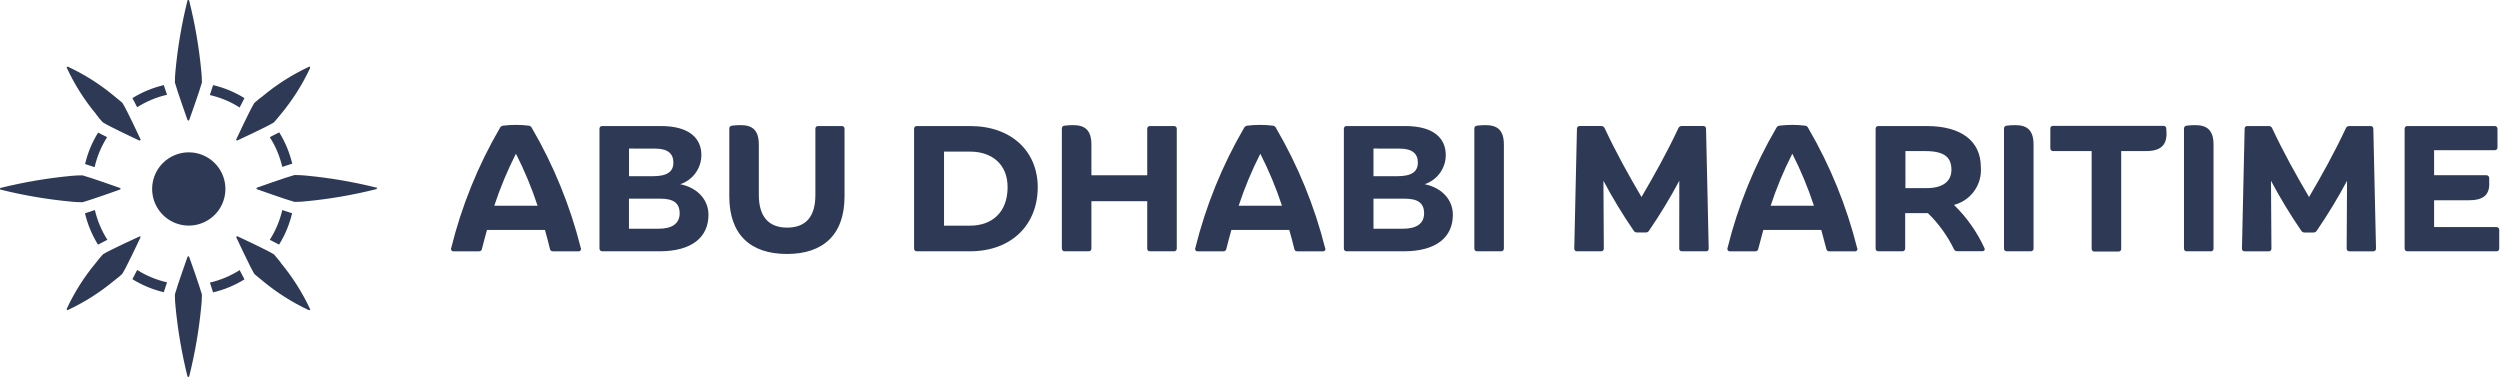 <svg width="199" height="30" viewBox="0 0 199 30" fill="none" xmlns="http://www.w3.org/2000/svg">
<path fill-rule="evenodd" clip-rule="evenodd" d="M14.927 9.525C14.927 9.544 14.934 9.563 14.948 9.576C14.962 9.59 14.98 9.598 14.999 9.598C15.019 9.598 15.037 9.59 15.051 9.576C15.064 9.563 15.072 9.544 15.072 9.525C15.072 9.525 15.901 7.205 16.072 6.568C16.072 6.253 16.055 5.938 16.02 5.625C15.841 3.751 15.52 1.893 15.062 0.067C15.062 0.016 15.025 0 14.989 0C14.953 0 14.927 0 14.916 0.067C14.464 1.894 14.147 3.752 13.969 5.625C13.936 5.938 13.921 6.253 13.922 6.568C14.093 7.205 14.916 9.525 14.916 9.525H14.927ZM12.954 12.989C12.549 13.398 12.274 13.918 12.164 14.482C12.054 15.047 12.113 15.632 12.335 16.163C12.556 16.695 12.93 17.148 13.409 17.468C13.888 17.787 14.451 17.957 15.026 17.957C15.602 17.957 16.165 17.787 16.643 17.468C17.122 17.148 17.496 16.695 17.718 16.163C17.939 15.632 17.999 15.047 17.888 14.482C17.778 13.918 17.503 13.398 17.098 12.989C16.827 12.715 16.504 12.498 16.149 12.35C15.793 12.201 15.412 12.125 15.026 12.125C14.641 12.125 14.259 12.201 13.904 12.35C13.548 12.498 13.226 12.715 12.954 12.989ZM13.037 6.774L13.296 7.546H13.285C12.446 7.739 11.646 8.073 10.918 8.535L10.54 7.81C11.311 7.333 12.154 6.983 13.037 6.774ZM19.459 7.81C18.689 7.332 17.845 6.982 16.963 6.774L16.704 7.566C17.546 7.757 18.348 8.092 19.076 8.556L19.459 7.81ZM13.037 23.26C12.155 23.05 11.312 22.7 10.54 22.224L10.918 21.489C11.649 21.949 12.453 22.282 13.296 22.473L13.037 23.26ZM16.704 22.485L16.707 22.495L16.704 22.496V22.485ZM16.707 22.495C17.547 22.3 18.348 21.964 19.076 21.501L19.459 22.237C18.689 22.714 17.845 23.064 16.963 23.273L16.707 22.495ZM8.547 19.087L7.811 19.47H7.801C7.322 18.702 6.972 17.86 6.765 16.979L7.552 16.72C7.747 17.56 8.084 18.36 8.547 19.087ZM6.743 13.047L7.531 13.306C7.724 12.459 8.06 11.651 8.525 10.918L7.81 10.555C7.331 11.324 6.981 12.165 6.775 13.047H6.743ZM22.469 16.72L23.262 16.979H23.251C23.042 17.86 22.692 18.701 22.215 19.47L21.475 19.087C21.94 18.361 22.276 17.56 22.469 16.72ZM21.475 10.918C21.94 11.644 22.276 12.445 22.469 13.285L23.262 13.026C23.052 12.146 22.702 11.304 22.226 10.535L21.475 10.918ZM15.04 20.424C15.054 20.437 15.062 20.456 15.062 20.475L15.072 20.485C15.072 20.485 15.901 22.806 16.072 23.443C16.072 23.758 16.055 24.073 16.02 24.386C15.841 26.256 15.522 28.11 15.067 29.933C15.051 30 15.025 30 14.989 30C14.953 30 14.916 29.985 14.916 29.933C14.463 28.106 14.147 26.249 13.969 24.375C13.936 24.062 13.921 23.747 13.922 23.433C14.093 22.796 14.916 20.475 14.916 20.475C14.916 20.456 14.924 20.437 14.938 20.424C14.951 20.41 14.97 20.403 14.989 20.403C15.008 20.403 15.027 20.41 15.04 20.424ZM6.568 16.098C7.205 15.927 9.525 15.098 9.525 15.098C9.544 15.098 9.563 15.09 9.576 15.077C9.59 15.063 9.598 15.045 9.598 15.025C9.598 15.006 9.59 14.988 9.576 14.974C9.563 14.96 9.544 14.953 9.525 14.953C9.525 14.953 7.205 14.129 6.568 13.958C6.253 13.957 5.938 13.973 5.625 14.005C3.752 14.184 1.894 14.5 0.067 14.953C0.016 14.953 0 14.989 0 15.025C0 15.062 0 15.088 0.067 15.098C1.893 15.553 3.751 15.87 5.625 16.046C5.938 16.081 6.253 16.098 6.568 16.098ZM24.385 13.979C26.255 14.157 28.109 14.474 29.932 14.927V14.911C30 14.921 30 14.947 30 14.983C30 15.02 29.984 15.061 29.932 15.061C28.11 15.519 26.255 15.839 24.385 16.019C24.072 16.055 23.757 16.072 23.442 16.071C22.805 15.9 20.485 15.072 20.485 15.072C20.466 15.072 20.447 15.064 20.434 15.05C20.42 15.037 20.412 15.018 20.412 14.999C20.412 14.98 20.42 14.961 20.434 14.948C20.447 14.934 20.466 14.927 20.485 14.927C20.485 14.927 22.805 14.103 23.442 13.932C23.757 13.931 24.072 13.946 24.385 13.979ZM7.65 9.095C8.039 9.613 8.199 9.747 8.199 9.747C8.717 10.079 11.079 11.182 11.079 11.182C11.093 11.189 11.11 11.191 11.126 11.189C11.141 11.186 11.156 11.178 11.167 11.167C11.179 11.156 11.186 11.141 11.189 11.125C11.192 11.109 11.19 11.093 11.182 11.079C11.182 11.079 10.079 8.701 9.748 8.199C9.748 8.199 9.587 8.038 9.095 7.65C7.977 6.718 6.742 5.934 5.423 5.319H5.325C5.304 5.319 5.293 5.36 5.325 5.417C5.94 6.737 6.723 7.971 7.655 9.09L7.65 9.095ZM21.795 20.242C21.795 20.242 21.961 20.413 22.355 20.91H22.339C23.269 22.028 24.052 23.261 24.67 24.577C24.696 24.634 24.696 24.681 24.67 24.681H24.566C23.249 24.064 22.017 23.28 20.899 22.35C20.402 21.957 20.241 21.796 20.241 21.796C19.92 21.278 18.817 18.911 18.817 18.911C18.809 18.897 18.807 18.881 18.809 18.866C18.811 18.85 18.818 18.836 18.829 18.825C18.84 18.814 18.855 18.807 18.87 18.804C18.886 18.802 18.902 18.805 18.915 18.813C18.915 18.813 21.277 19.911 21.795 20.242ZM11.167 18.833C11.154 18.822 11.139 18.816 11.123 18.816C11.107 18.816 11.091 18.822 11.079 18.833C11.079 18.833 8.701 19.92 8.199 20.241C8.005 20.451 7.821 20.671 7.65 20.899C6.717 22.015 5.934 23.248 5.319 24.566V24.67C5.319 24.696 5.36 24.696 5.417 24.67C6.736 24.051 7.97 23.266 9.09 22.334C9.608 21.945 9.742 21.785 9.742 21.785C10.074 21.267 11.177 18.905 11.177 18.905C11.186 18.892 11.191 18.877 11.191 18.861C11.191 18.845 11.186 18.83 11.177 18.817L11.167 18.833ZM18.877 11.181C18.861 11.181 18.846 11.176 18.833 11.167H18.812C18.802 11.155 18.796 11.139 18.796 11.123C18.796 11.107 18.802 11.091 18.812 11.079C18.812 11.079 19.911 8.717 20.242 8.199C20.455 8.006 20.678 7.825 20.91 7.655C22.026 6.723 23.259 5.939 24.577 5.324C24.634 5.293 24.681 5.299 24.681 5.324V5.423C24.063 6.741 23.28 7.975 22.35 9.095C21.956 9.587 21.796 9.748 21.796 9.748C21.278 10.079 18.921 11.167 18.921 11.167C18.908 11.176 18.893 11.181 18.877 11.181ZM46.025 20.004H44.016C43.957 20.009 43.899 19.99 43.853 19.952C43.808 19.915 43.779 19.861 43.772 19.802C43.648 19.284 43.519 18.808 43.379 18.305H38.764C38.619 18.823 38.489 19.305 38.365 19.802C38.362 19.831 38.354 19.86 38.34 19.886C38.327 19.912 38.308 19.935 38.285 19.954C38.263 19.973 38.236 19.987 38.208 19.995C38.18 20.004 38.151 20.007 38.121 20.004H36.112C36.079 20.009 36.045 20.005 36.015 19.992C35.984 19.979 35.958 19.959 35.938 19.932C35.917 19.906 35.905 19.875 35.901 19.842C35.897 19.809 35.902 19.776 35.915 19.745C36.747 16.386 38.055 13.163 39.8 10.173C39.824 10.125 39.861 10.084 39.907 10.054C39.952 10.024 40.004 10.006 40.059 10.002C40.729 9.92 41.408 9.92 42.079 10.002C42.135 10.006 42.189 10.025 42.235 10.059C42.281 10.091 42.316 10.137 42.338 10.189C44.075 13.169 45.384 16.379 46.227 19.724C46.244 19.756 46.252 19.792 46.25 19.828C46.248 19.864 46.235 19.898 46.214 19.928C46.193 19.957 46.164 19.979 46.131 19.993C46.097 20.006 46.061 20.01 46.025 20.004ZM42.793 16.378C42.324 14.956 41.748 13.57 41.069 12.235C40.39 13.57 39.813 14.956 39.344 16.378H42.793ZM52.494 20.003C55.099 20.003 56.394 18.864 56.394 17.098C56.394 15.927 55.555 14.948 54.146 14.663C54.636 14.502 55.063 14.191 55.365 13.773C55.667 13.356 55.83 12.853 55.83 12.338C55.83 11.069 54.944 10.033 52.608 10.033H47.946C47.916 10.029 47.885 10.033 47.855 10.043C47.826 10.054 47.8 10.07 47.778 10.092C47.756 10.114 47.739 10.14 47.729 10.17C47.719 10.199 47.715 10.23 47.718 10.261V19.775C47.716 19.806 47.72 19.837 47.731 19.865C47.742 19.894 47.758 19.92 47.78 19.942C47.802 19.963 47.828 19.98 47.856 19.991C47.885 20.001 47.916 20.006 47.946 20.003H52.494ZM50.07 14.026V11.825L52.152 11.83C53.147 11.83 53.602 12.218 53.602 12.944C53.602 13.669 53.105 14.026 51.966 14.026H50.07ZM54.1 16.983C54.1 17.791 53.504 18.206 52.437 18.206H50.065V15.813H52.546C53.633 15.813 54.1 16.175 54.1 16.983ZM58.052 15.632V10.245C58.049 10.215 58.053 10.184 58.062 10.155C58.072 10.126 58.087 10.099 58.108 10.076C58.128 10.053 58.153 10.035 58.181 10.022C58.209 10.009 58.239 10.002 58.27 10.002C58.496 9.973 58.725 9.959 58.953 9.96C59.906 9.96 60.403 10.375 60.403 11.514V15.528C60.403 17.207 61.16 18.118 62.651 18.118C64.143 18.118 64.904 17.248 64.904 15.528V10.261C64.901 10.23 64.905 10.199 64.915 10.17C64.925 10.141 64.942 10.114 64.964 10.092C64.986 10.071 65.012 10.054 65.041 10.044C65.07 10.033 65.102 10.03 65.132 10.033H66.997C67.028 10.03 67.059 10.033 67.088 10.044C67.117 10.054 67.143 10.071 67.165 10.092C67.187 10.114 67.204 10.141 67.214 10.17C67.224 10.199 67.228 10.23 67.225 10.261V15.632C67.225 18.678 65.531 20.216 62.641 20.216C59.751 20.216 58.052 18.688 58.052 15.632ZM77.206 20.003C80.531 20.003 82.603 17.88 82.603 14.901C82.603 12.068 80.537 10.033 77.216 10.033H72.99C72.959 10.029 72.928 10.033 72.899 10.043C72.87 10.054 72.844 10.07 72.822 10.092C72.8 10.114 72.783 10.14 72.773 10.17C72.763 10.199 72.759 10.23 72.762 10.261V19.775C72.759 19.806 72.763 19.837 72.773 19.866C72.783 19.895 72.8 19.922 72.822 19.944C72.844 19.965 72.87 19.982 72.899 19.992C72.928 20.003 72.959 20.006 72.99 20.003H77.206ZM80.205 14.901C80.205 16.927 78.936 17.962 77.216 17.962H75.145V12.068H77.216C78.936 12.068 80.205 13.052 80.205 14.901ZM91.32 10.261C91.316 10.23 91.32 10.199 91.33 10.17C91.341 10.141 91.357 10.114 91.379 10.092C91.401 10.071 91.427 10.054 91.457 10.044C91.486 10.033 91.517 10.03 91.547 10.033H93.443C93.474 10.03 93.505 10.033 93.534 10.044C93.563 10.054 93.59 10.071 93.612 10.092C93.633 10.114 93.65 10.141 93.66 10.17C93.671 10.199 93.674 10.23 93.671 10.261V19.776C93.673 19.806 93.669 19.837 93.659 19.866C93.648 19.894 93.631 19.92 93.609 19.942C93.588 19.964 93.562 19.98 93.533 19.991C93.504 20.002 93.474 20.006 93.443 20.003H91.547C91.517 20.007 91.486 20.003 91.457 19.993C91.427 19.983 91.401 19.966 91.379 19.944C91.357 19.922 91.341 19.896 91.33 19.866C91.32 19.837 91.316 19.806 91.32 19.776V16.015H86.876V19.776C86.879 19.806 86.875 19.837 86.865 19.866C86.855 19.896 86.838 19.922 86.816 19.944C86.794 19.966 86.768 19.983 86.739 19.993C86.71 20.003 86.678 20.007 86.648 20.003H84.752C84.722 20.006 84.691 20.002 84.662 19.991C84.633 19.98 84.607 19.964 84.586 19.942C84.564 19.92 84.547 19.894 84.537 19.866C84.526 19.837 84.522 19.806 84.524 19.776V10.245C84.521 10.215 84.525 10.184 84.534 10.155C84.544 10.126 84.559 10.099 84.58 10.076C84.6 10.053 84.625 10.035 84.653 10.022C84.681 10.009 84.711 10.002 84.742 10.002C84.968 9.973 85.197 9.959 85.425 9.96C86.378 9.96 86.876 10.375 86.876 11.514V13.949H91.32V10.261ZM103.269 20.004H105.278C105.314 20.011 105.351 20.008 105.385 19.995C105.418 19.981 105.448 19.959 105.468 19.929C105.489 19.899 105.501 19.864 105.502 19.828C105.504 19.791 105.494 19.755 105.475 19.724C104.627 16.378 103.313 13.168 101.57 10.189C101.549 10.137 101.513 10.091 101.467 10.059C101.421 10.025 101.367 10.006 101.311 10.002C100.64 9.92 99.962 9.92 99.291 10.002C99.237 10.006 99.184 10.024 99.139 10.054C99.094 10.084 99.057 10.125 99.032 10.173C97.288 13.163 95.98 16.386 95.147 19.745C95.134 19.776 95.129 19.809 95.133 19.842C95.137 19.875 95.15 19.906 95.17 19.932C95.19 19.959 95.217 19.979 95.247 19.992C95.278 20.005 95.311 20.009 95.344 20.004H97.374C97.404 20.007 97.433 20.004 97.461 19.995C97.49 19.987 97.516 19.973 97.538 19.954C97.561 19.935 97.58 19.912 97.593 19.886C97.607 19.86 97.615 19.831 97.618 19.802C97.742 19.305 97.872 18.823 98.017 18.305H102.626C102.772 18.808 102.901 19.284 103.025 19.802C103.028 19.831 103.036 19.86 103.05 19.886C103.064 19.912 103.082 19.935 103.105 19.954C103.128 19.973 103.154 19.987 103.182 19.995C103.21 20.004 103.239 20.007 103.269 20.004ZM100.322 12.235C101.001 13.57 101.577 14.956 102.046 16.378H98.597C99.066 14.956 99.643 13.57 100.322 12.235ZM115.648 17.098C115.648 18.864 114.353 20.003 111.742 20.003H107.2C107.169 20.006 107.139 20.001 107.11 19.991C107.081 19.98 107.055 19.963 107.034 19.942C107.012 19.92 106.995 19.894 106.985 19.865C106.974 19.837 106.97 19.806 106.972 19.775V10.261C106.969 10.23 106.972 10.199 106.983 10.17C106.993 10.14 107.01 10.114 107.031 10.092C107.053 10.07 107.08 10.054 107.109 10.043C107.138 10.033 107.169 10.029 107.2 10.033H111.861C114.197 10.033 115.083 11.069 115.083 12.338C115.084 12.853 114.921 13.356 114.619 13.773C114.316 14.191 113.89 14.502 113.4 14.663C114.808 14.948 115.648 15.927 115.648 17.098ZM109.329 11.825V14.026H111.224C112.364 14.026 112.861 13.669 112.861 12.944C112.861 12.218 112.405 11.83 111.406 11.83L109.329 11.825ZM111.69 18.206C112.763 18.206 113.358 17.791 113.358 16.983C113.358 16.175 112.887 15.813 111.804 15.813H109.329V18.206H111.69ZM117.585 20.003H119.481C119.511 20.006 119.542 20.002 119.571 19.991C119.599 19.98 119.625 19.963 119.647 19.942C119.669 19.92 119.685 19.894 119.696 19.866C119.707 19.837 119.711 19.806 119.709 19.776V11.514C119.709 10.375 119.211 9.96 118.253 9.96C118.025 9.96 117.796 9.974 117.57 10.002C117.539 10.003 117.51 10.011 117.483 10.024C117.455 10.037 117.431 10.055 117.411 10.078C117.391 10.101 117.376 10.127 117.367 10.156C117.358 10.185 117.354 10.215 117.357 10.245V19.776C117.355 19.806 117.359 19.837 117.37 19.866C117.38 19.894 117.397 19.92 117.419 19.942C117.44 19.963 117.467 19.98 117.495 19.991C117.524 20.002 117.555 20.006 117.585 20.003ZM135.801 10.26L136.013 19.774C136.017 19.805 136.014 19.837 136.005 19.866C135.995 19.896 135.978 19.923 135.956 19.945C135.934 19.967 135.907 19.984 135.877 19.994C135.848 20.004 135.816 20.007 135.785 20.002H133.895C133.864 20.007 133.832 20.004 133.803 19.994C133.773 19.984 133.746 19.967 133.724 19.945C133.702 19.923 133.685 19.896 133.675 19.866C133.665 19.837 133.662 19.805 133.667 19.774L133.672 14.388C132.943 15.756 132.139 17.082 131.264 18.36C131.236 18.407 131.197 18.445 131.149 18.471C131.102 18.496 131.048 18.508 130.994 18.506H130.31C130.257 18.508 130.203 18.495 130.156 18.47C130.109 18.444 130.069 18.407 130.041 18.36C129.165 17.082 128.361 15.756 127.633 14.388L127.664 19.774C127.667 19.805 127.663 19.836 127.653 19.865C127.643 19.895 127.626 19.921 127.604 19.943C127.582 19.965 127.556 19.981 127.527 19.992C127.498 20.002 127.467 20.006 127.436 20.002H125.54C125.509 20.007 125.478 20.004 125.448 19.994C125.418 19.984 125.392 19.967 125.37 19.945C125.347 19.923 125.331 19.896 125.321 19.866C125.311 19.837 125.308 19.805 125.312 19.774L125.525 10.26C125.521 10.229 125.525 10.198 125.535 10.169C125.546 10.14 125.562 10.113 125.584 10.091C125.606 10.069 125.632 10.053 125.662 10.043C125.691 10.032 125.722 10.029 125.753 10.032H127.457C127.514 10.029 127.571 10.044 127.62 10.075C127.669 10.105 127.708 10.15 127.731 10.203C128.653 12.181 129.679 14.005 130.663 15.683C131.647 14.005 132.672 12.181 133.599 10.203C133.621 10.15 133.658 10.105 133.707 10.074C133.755 10.043 133.812 10.029 133.869 10.032H135.562C135.594 10.027 135.626 10.029 135.657 10.039C135.687 10.048 135.715 10.065 135.738 10.087C135.761 10.109 135.779 10.136 135.79 10.166C135.801 10.196 135.804 10.228 135.801 10.26ZM145.616 20.004H147.621C147.657 20.013 147.694 20.011 147.729 19.998C147.764 19.985 147.794 19.962 147.815 19.932C147.837 19.902 147.849 19.866 147.851 19.829C147.852 19.792 147.842 19.756 147.823 19.724C146.982 16.378 145.673 13.168 143.933 10.189C143.913 10.137 143.878 10.092 143.833 10.059C143.788 10.026 143.735 10.006 143.679 10.002C143.007 9.92 142.326 9.92 141.654 10.002C141.6 10.007 141.549 10.024 141.505 10.055C141.46 10.084 141.424 10.125 141.4 10.173C139.652 13.161 138.342 16.385 137.51 19.745C137.498 19.776 137.495 19.809 137.5 19.842C137.505 19.875 137.518 19.906 137.538 19.932C137.558 19.958 137.585 19.978 137.616 19.991C137.646 20.003 137.679 20.008 137.712 20.004H139.717C139.746 20.007 139.776 20.004 139.804 19.995C139.832 19.987 139.858 19.973 139.881 19.954C139.903 19.935 139.922 19.912 139.936 19.886C139.949 19.86 139.958 19.831 139.96 19.802C140.09 19.305 140.219 18.823 140.359 18.305H144.974C145.114 18.808 145.243 19.284 145.373 19.802C145.375 19.831 145.384 19.86 145.397 19.886C145.411 19.912 145.43 19.935 145.452 19.954C145.475 19.973 145.501 19.987 145.529 19.995C145.557 20.004 145.587 20.007 145.616 20.004ZM142.669 12.235C143.348 13.569 143.923 14.955 144.389 16.378H140.944C141.409 14.954 141.986 13.568 142.669 12.235ZM157.949 19.724C158.037 19.884 157.949 19.998 157.778 19.998H155.8C155.743 20.001 155.686 19.986 155.638 19.956C155.589 19.925 155.552 19.88 155.53 19.827C155.011 18.76 154.31 17.79 153.459 16.963H151.651V19.775C151.653 19.806 151.649 19.837 151.638 19.865C151.628 19.894 151.611 19.92 151.589 19.942C151.568 19.963 151.542 19.98 151.513 19.991C151.484 20.001 151.453 20.006 151.423 20.003H149.527C149.497 20.006 149.465 20.003 149.436 19.992C149.407 19.982 149.381 19.965 149.359 19.944C149.337 19.922 149.32 19.895 149.31 19.866C149.3 19.837 149.296 19.806 149.299 19.775V10.261C149.296 10.23 149.3 10.199 149.31 10.17C149.32 10.14 149.337 10.114 149.359 10.092C149.381 10.07 149.407 10.054 149.436 10.043C149.465 10.033 149.497 10.029 149.527 10.033H153.36C156.105 10.033 157.675 11.214 157.675 13.306C157.729 13.979 157.544 14.649 157.153 15.198C156.762 15.748 156.189 16.142 155.536 16.31C156.544 17.289 157.362 18.447 157.949 19.724ZM151.672 12.027V14.974H153.355C154.634 14.974 155.334 14.456 155.334 13.508C155.334 12.56 154.816 12.027 153.262 12.027H151.672ZM159.747 20.003H161.642C161.673 20.006 161.703 20.002 161.732 19.991C161.761 19.98 161.787 19.963 161.809 19.942C161.83 19.92 161.847 19.894 161.858 19.866C161.868 19.837 161.872 19.806 161.87 19.776V11.514C161.87 10.375 161.373 9.96 160.415 9.96C160.186 9.96 159.958 9.974 159.731 10.002C159.701 10.003 159.671 10.011 159.644 10.024C159.617 10.037 159.592 10.055 159.573 10.078C159.553 10.101 159.538 10.127 159.528 10.156C159.519 10.185 159.516 10.215 159.519 10.245V19.776C159.516 19.806 159.521 19.837 159.531 19.866C159.542 19.894 159.559 19.92 159.58 19.942C159.602 19.963 159.628 19.98 159.657 19.991C159.685 20.002 159.716 20.006 159.747 20.003ZM172.436 10.245C172.55 11.327 172.234 12.026 170.825 12.026H168.847V19.796C168.85 19.826 168.846 19.858 168.836 19.887C168.826 19.916 168.809 19.942 168.787 19.964C168.765 19.986 168.739 20.003 168.71 20.013C168.681 20.023 168.649 20.027 168.619 20.024H166.723C166.693 20.026 166.662 20.022 166.633 20.011C166.604 20 166.578 19.984 166.557 19.962C166.535 19.94 166.518 19.914 166.508 19.886C166.497 19.857 166.493 19.826 166.495 19.796V12.026H163.434C163.404 12.029 163.373 12.024 163.344 12.014C163.315 12.003 163.289 11.986 163.268 11.965C163.246 11.943 163.229 11.917 163.219 11.888C163.208 11.86 163.204 11.829 163.206 11.799V10.245C163.203 10.214 163.207 10.183 163.217 10.154C163.227 10.125 163.244 10.098 163.266 10.076C163.288 10.055 163.314 10.038 163.343 10.027C163.372 10.017 163.403 10.014 163.434 10.017H172.193C172.224 10.013 172.256 10.016 172.286 10.026C172.317 10.036 172.344 10.052 172.368 10.074C172.391 10.096 172.409 10.122 172.421 10.152C172.433 10.181 172.438 10.213 172.436 10.245ZM174.073 20.003H175.943C175.975 20.01 176.009 20.009 176.041 20C176.073 19.992 176.103 19.976 176.127 19.953C176.152 19.931 176.171 19.904 176.183 19.873C176.195 19.842 176.2 19.809 176.197 19.776V11.514C176.197 10.375 175.694 9.96 174.741 9.96C174.513 9.96 174.284 9.974 174.058 10.002C174.027 10.003 173.998 10.011 173.971 10.024C173.943 10.037 173.919 10.055 173.899 10.078C173.879 10.101 173.864 10.127 173.855 10.156C173.846 10.185 173.842 10.215 173.845 10.245V19.776C173.842 19.806 173.846 19.837 173.856 19.866C173.866 19.896 173.883 19.922 173.905 19.944C173.927 19.966 173.953 19.983 173.982 19.993C174.011 20.003 174.042 20.007 174.073 20.003ZM188.917 10.261L189.13 19.776C189.133 19.807 189.129 19.838 189.119 19.867C189.109 19.896 189.092 19.923 189.07 19.944C189.048 19.966 189.022 19.983 188.993 19.993C188.964 20.003 188.933 20.007 188.902 20.004H187.022C186.991 20.007 186.96 20.003 186.931 19.993C186.902 19.983 186.875 19.966 186.853 19.944C186.832 19.923 186.815 19.896 186.805 19.867C186.794 19.838 186.791 19.807 186.794 19.776L186.825 14.389C186.096 15.757 185.292 17.084 184.416 18.362C184.389 18.408 184.349 18.446 184.302 18.471C184.254 18.497 184.201 18.509 184.147 18.507H183.448C183.394 18.51 183.34 18.498 183.293 18.472C183.245 18.447 183.206 18.409 183.179 18.362C182.303 17.084 181.499 15.757 180.77 14.389L180.806 19.776C180.811 19.807 180.808 19.838 180.798 19.868C180.788 19.898 180.771 19.925 180.749 19.947C180.727 19.969 180.7 19.985 180.671 19.995C180.641 20.005 180.609 20.008 180.578 20.004H178.688C178.657 20.008 178.625 20.005 178.596 19.995C178.566 19.985 178.539 19.969 178.517 19.947C178.495 19.925 178.479 19.898 178.469 19.868C178.459 19.838 178.456 19.807 178.46 19.776L178.672 10.261C178.668 10.23 178.671 10.199 178.681 10.169C178.691 10.14 178.708 10.113 178.73 10.091C178.752 10.069 178.779 10.052 178.808 10.042C178.838 10.032 178.869 10.029 178.9 10.033H180.594C180.651 10.03 180.708 10.045 180.756 10.076C180.804 10.106 180.842 10.151 180.863 10.204C181.79 12.183 182.816 14.006 183.8 15.684C184.784 14.006 185.805 12.183 186.732 10.204C186.754 10.152 186.791 10.107 186.84 10.077C186.888 10.046 186.944 10.031 187.001 10.033H188.7C188.73 10.032 188.76 10.037 188.788 10.048C188.815 10.059 188.841 10.075 188.861 10.097C188.882 10.119 188.898 10.145 188.907 10.173C188.917 10.201 188.92 10.232 188.917 10.261ZM198.711 18.076H193.754V15.942H196.505C197.654 15.942 198.198 15.538 198.141 14.502V14.176C198.142 14.145 198.136 14.113 198.124 14.084C198.112 14.055 198.094 14.029 198.071 14.008C198.048 13.986 198.021 13.97 197.991 13.959C197.961 13.949 197.929 13.945 197.898 13.948H193.754V11.954H198.571C198.602 11.957 198.633 11.954 198.662 11.944C198.691 11.933 198.718 11.916 198.74 11.895C198.761 11.873 198.778 11.846 198.788 11.817C198.799 11.788 198.802 11.757 198.799 11.726V10.261C198.802 10.23 198.799 10.199 198.788 10.17C198.778 10.14 198.761 10.114 198.74 10.092C198.718 10.07 198.691 10.054 198.662 10.043C198.633 10.033 198.602 10.029 198.571 10.033H191.636C191.605 10.029 191.574 10.033 191.545 10.043C191.516 10.054 191.489 10.07 191.467 10.092C191.446 10.114 191.429 10.14 191.419 10.17C191.408 10.199 191.405 10.23 191.408 10.261V19.775C191.406 19.806 191.41 19.837 191.421 19.865C191.431 19.894 191.448 19.92 191.47 19.942C191.491 19.963 191.517 19.98 191.546 19.991C191.575 20.001 191.605 20.006 191.636 20.003H198.711C198.742 20.006 198.772 20.001 198.801 19.991C198.83 19.98 198.856 19.963 198.877 19.942C198.899 19.92 198.916 19.894 198.926 19.865C198.937 19.837 198.941 19.806 198.939 19.775V18.304C198.941 18.274 198.937 18.243 198.926 18.214C198.916 18.186 198.899 18.16 198.877 18.138C198.856 18.116 198.83 18.1 198.801 18.089C198.772 18.078 198.742 18.074 198.711 18.076Z" fill="#2D3955"/>
</svg>
